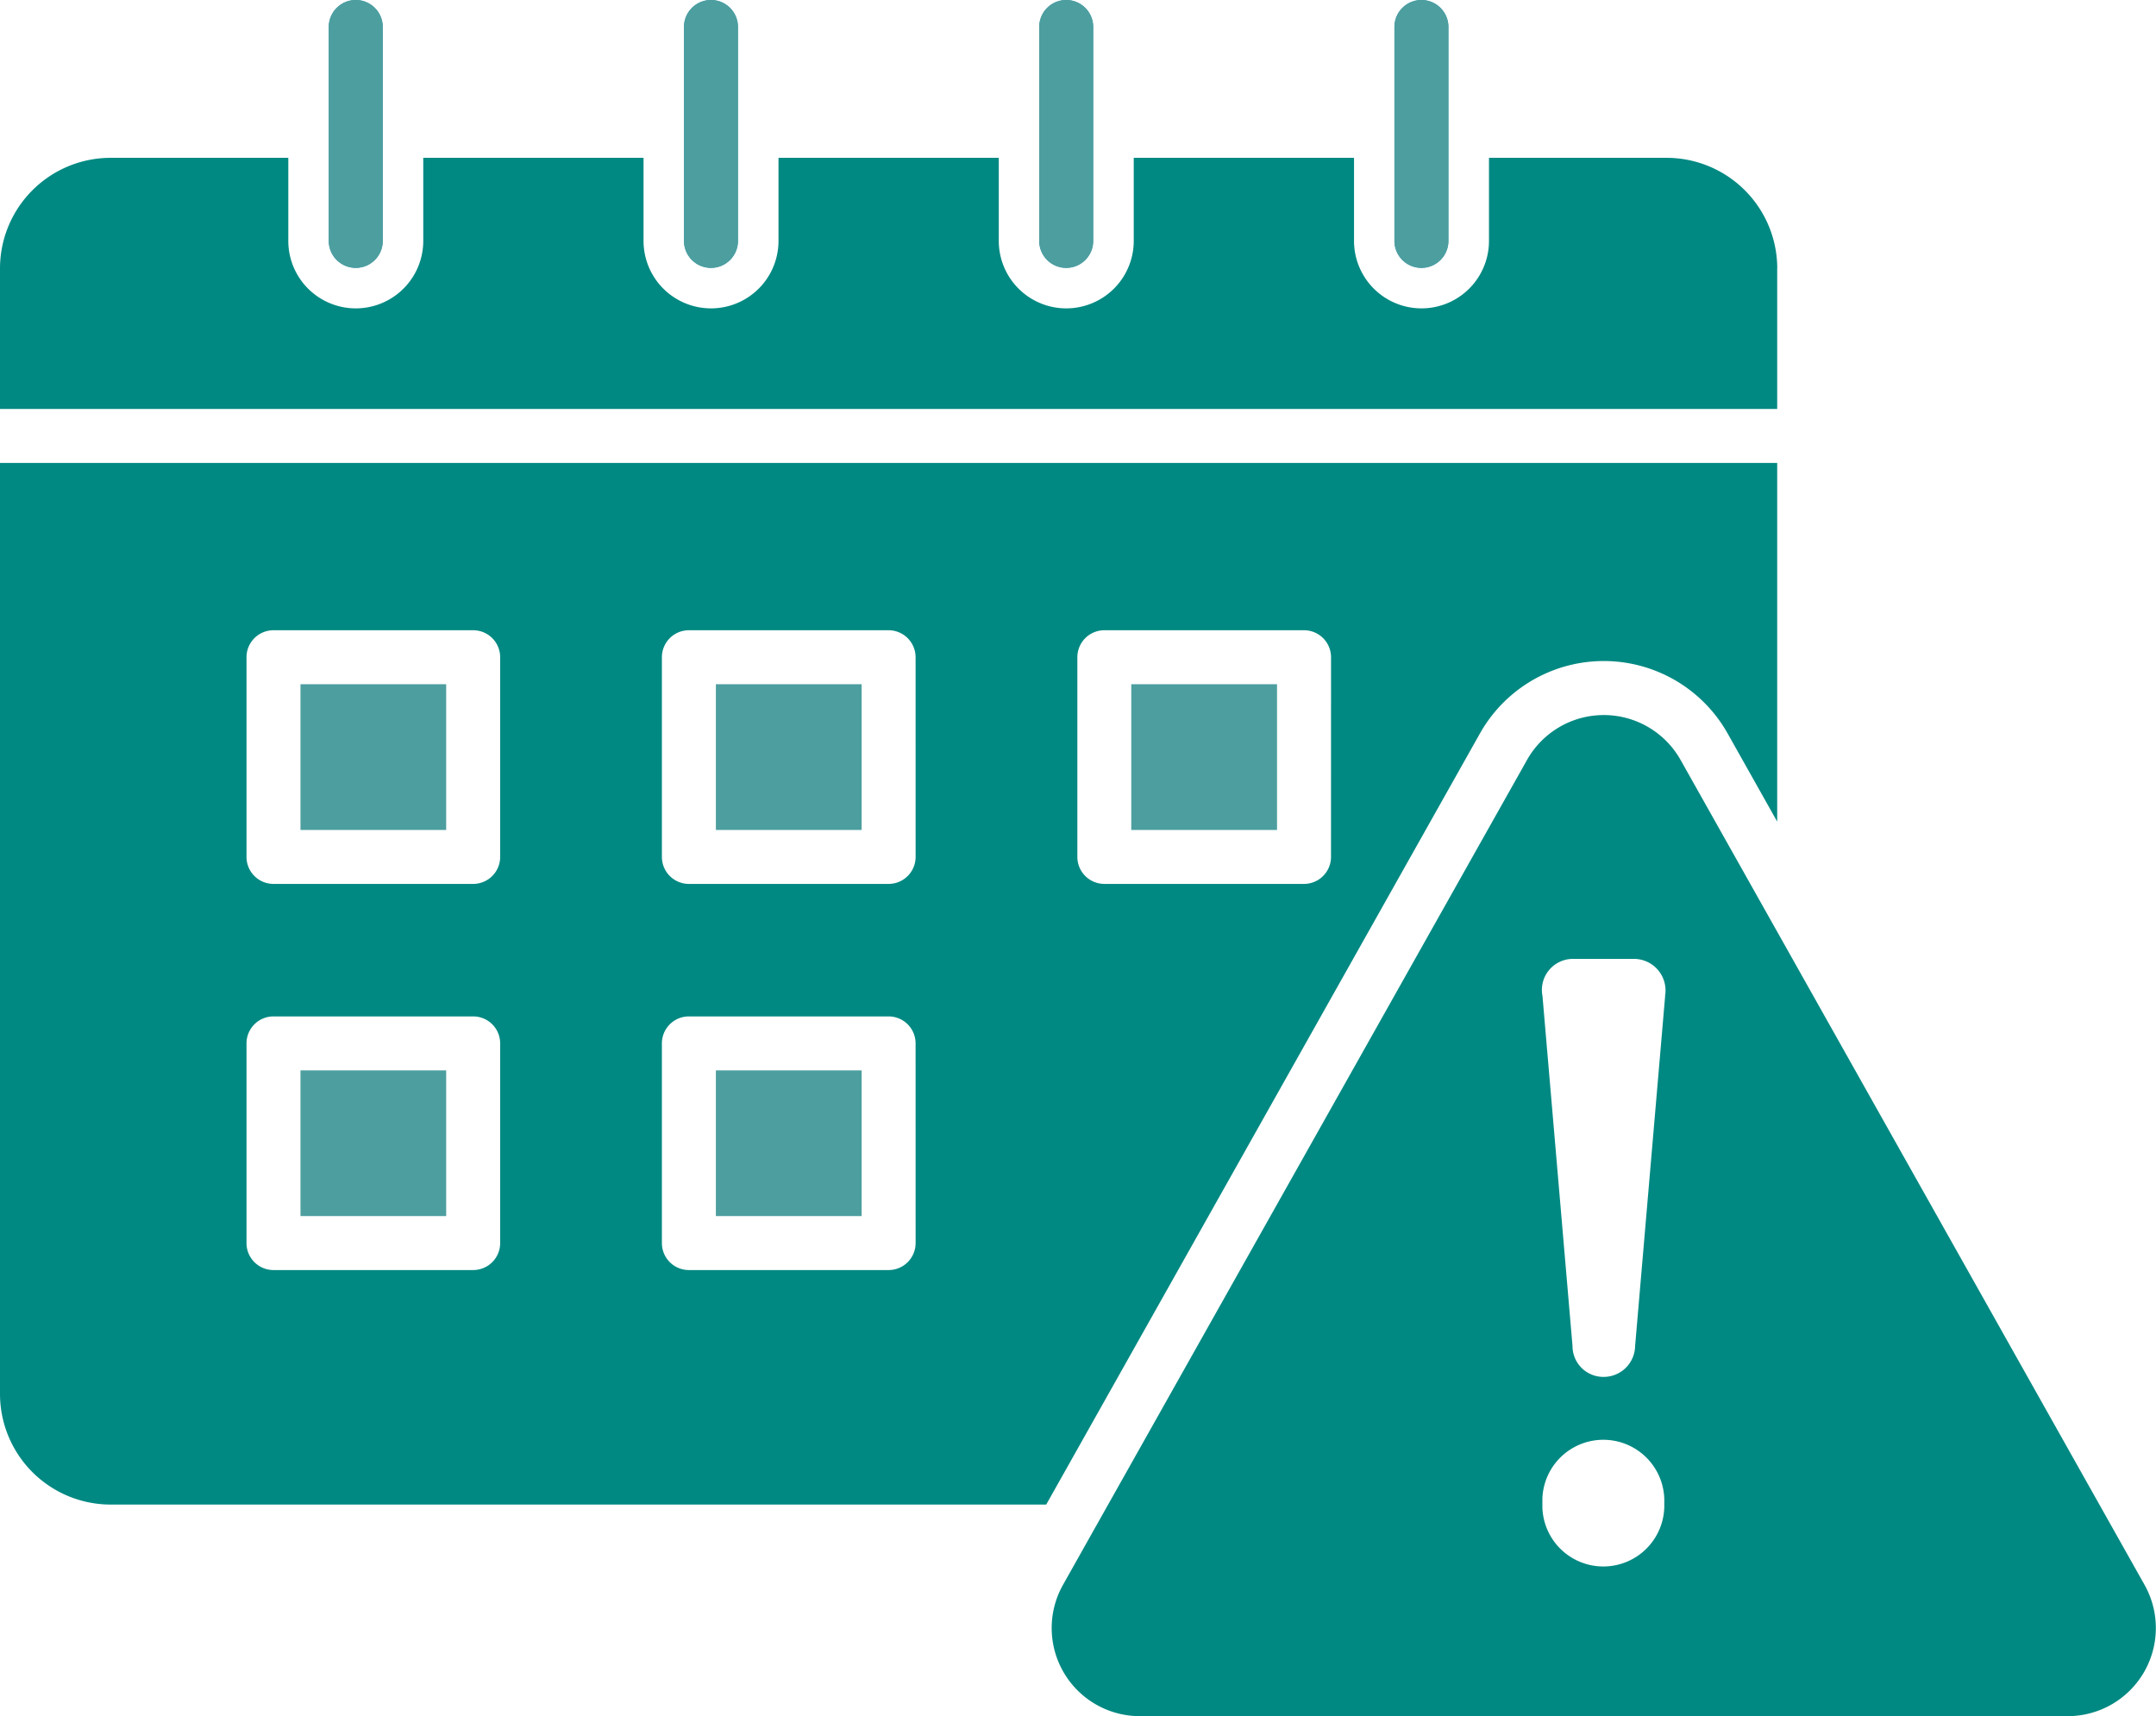 <svg xmlns="http://www.w3.org/2000/svg" xmlns:xlink="http://www.w3.org/1999/xlink" id="Groupe_2572" data-name="Groupe 2572" width="69.892" height="55.64" viewBox="0 0 69.892 55.64"><defs><clipPath id="clip-path"><rect id="Rectangle_3525" data-name="Rectangle 3525" width="69.892" height="55.64" fill="none"></rect></clipPath></defs><g id="Groupe_2571" data-name="Groupe 2571" clip-path="url(#clip-path)"><path id="Trac&#xE9;_6854" data-name="Trac&#xE9; 6854" d="M311.75.875V7.81a.875.875,0,1,1-1.75,0V.875a.875.875,0,1,1,1.75,0" transform="translate(-264.796 0)" fill="#3a9ab2"></path><path id="Trac&#xE9;_6855" data-name="Trac&#xE9; 6855" d="M311.75.875V7.81a.875.875,0,1,1-1.75,0V.875a.875.875,0,1,1,1.75,0" transform="translate(-264.796 0)" fill="#4d9e9f"></path><path id="Trac&#xE9;_6856" data-name="Trac&#xE9; 6856" d="M232.78.875V7.81a.875.875,0,1,1-1.75,0V.875a.875.875,0,1,1,1.75,0" transform="translate(-197.341 0)" fill="#3a9ab2"></path><path id="Trac&#xE9;_6857" data-name="Trac&#xE9; 6857" d="M232.78.875V7.81a.875.875,0,1,1-1.75,0V.875a.875.875,0,1,1,1.75,0" transform="translate(-197.341 0)" fill="#4d9e9f"></path><path id="Trac&#xE9;_6858" data-name="Trac&#xE9; 6858" d="M153.81.875V7.81a.875.875,0,1,1-1.75,0V.875a.875.875,0,1,1,1.75,0" transform="translate(-129.887 0)" fill="#3a9ab2"></path><path id="Trac&#xE9;_6859" data-name="Trac&#xE9; 6859" d="M153.81.875V7.81a.875.875,0,1,1-1.75,0V.875a.875.875,0,1,1,1.75,0" transform="translate(-129.887 0)" fill="#4d9e9f"></path><path id="Trac&#xE9;_6860" data-name="Trac&#xE9; 6860" d="M57.612,38.674v4.558H0V38.674A3.589,3.589,0,0,1,3.586,35.09h5.76v2.693a2.187,2.187,0,0,0,4.375,0V35.09h7.141v2.693a2.187,2.187,0,0,0,4.375,0V35.09h7.141v2.693a2.187,2.187,0,0,0,4.375,0V35.09h7.141v2.693a2.187,2.187,0,1,0,4.375,0V35.09h5.761a3.589,3.589,0,0,1,3.584,3.584" transform="translate(0 -29.973)" fill="#008982"></path><path id="Trac&#xE9;_6861" data-name="Trac&#xE9; 6861" d="M74.84.875V7.81a.875.875,0,1,1-1.75,0V.875a.875.875,0,1,1,1.75,0" transform="translate(-62.432 0)" fill="#3a9ab2"></path><path id="Trac&#xE9;_6862" data-name="Trac&#xE9; 6862" d="M74.84.875V7.81a.875.875,0,1,1-1.75,0V.875a.875.875,0,1,1,1.75,0" transform="translate(-62.432 0)" fill="#4d9e9f"></path><path id="Trac&#xE9;_6863" data-name="Trac&#xE9; 6863" d="M269.205,187.181l-11.791-20.967-.022-.039-3.228-5.739a2.856,2.856,0,0,0-4.978,0L234.891,185.85l-.022.039-.726,1.292a2.857,2.857,0,0,0,2.489,4.256h30.084a2.857,2.857,0,0,0,2.489-4.256m-15.569-2.511a1.977,1.977,0,0,1-3.952,0v-.279a1.977,1.977,0,0,1,3.952,0Zm.028-16.584-.974,11.352a1.019,1.019,0,0,1-1.029,1,1,1,0,0,1-1-1l-.974-11.352a1.006,1.006,0,0,1,.974-1.2h2a1.024,1.024,0,0,1,1,1.2" transform="translate(-199.684 -135.798)" fill="#008982"></path><path id="Trac&#xE9;_6864" data-name="Trac&#xE9; 6864" d="M0,102.93v30.186A3.589,3.589,0,0,0,3.586,136.7h30.33l14.06-25a4.606,4.606,0,0,1,8.029,0l1.607,2.858V102.93Zm16.214,25.292a.874.874,0,0,1-.875.875H8.866a.874.874,0,0,1-.875-.875v-6.473a.874.874,0,0,1,.875-.875h6.473a.874.874,0,0,1,.875.875Zm0-12.519a.875.875,0,0,1-.875.875H8.866a.875.875,0,0,1-.875-.875v-6.474a.875.875,0,0,1,.875-.875h6.473a.875.875,0,0,1,.875.875Zm13.468,12.519a.875.875,0,0,1-.875.875H22.332a.874.874,0,0,1-.875-.875v-6.473a.874.874,0,0,1,.875-.875h6.474a.875.875,0,0,1,.875.875Zm0-12.519a.876.876,0,0,1-.875.875H22.332a.875.875,0,0,1-.875-.875v-6.474a.875.875,0,0,1,.875-.875h6.474a.876.876,0,0,1,.875.875Zm13.466,0a.876.876,0,0,1-.875.875H35.8a.876.876,0,0,1-.875-.875v-6.474a.876.876,0,0,1,.875-.875h6.474a.876.876,0,0,1,.875.875Z" transform="translate(0 -87.921)" fill="#008982"></path><rect id="Rectangle_3520" data-name="Rectangle 3520" width="4.723" height="4.723" transform="translate(9.741 34.703)" fill="#4d9e9f"></rect><rect id="Rectangle_3521" data-name="Rectangle 3521" width="4.725" height="4.723" transform="translate(23.207 34.703)" fill="#4d9e9f"></rect><rect id="Rectangle_3522" data-name="Rectangle 3522" width="4.725" height="4.725" transform="translate(36.673 22.183)" fill="#4d9e9f"></rect><rect id="Rectangle_3523" data-name="Rectangle 3523" width="4.725" height="4.725" transform="translate(23.207 22.183)" fill="#4d9e9f"></rect><rect id="Rectangle_3524" data-name="Rectangle 3524" width="4.723" height="4.725" transform="translate(9.741 22.183)" fill="#4d9e9f"></rect></g></svg>